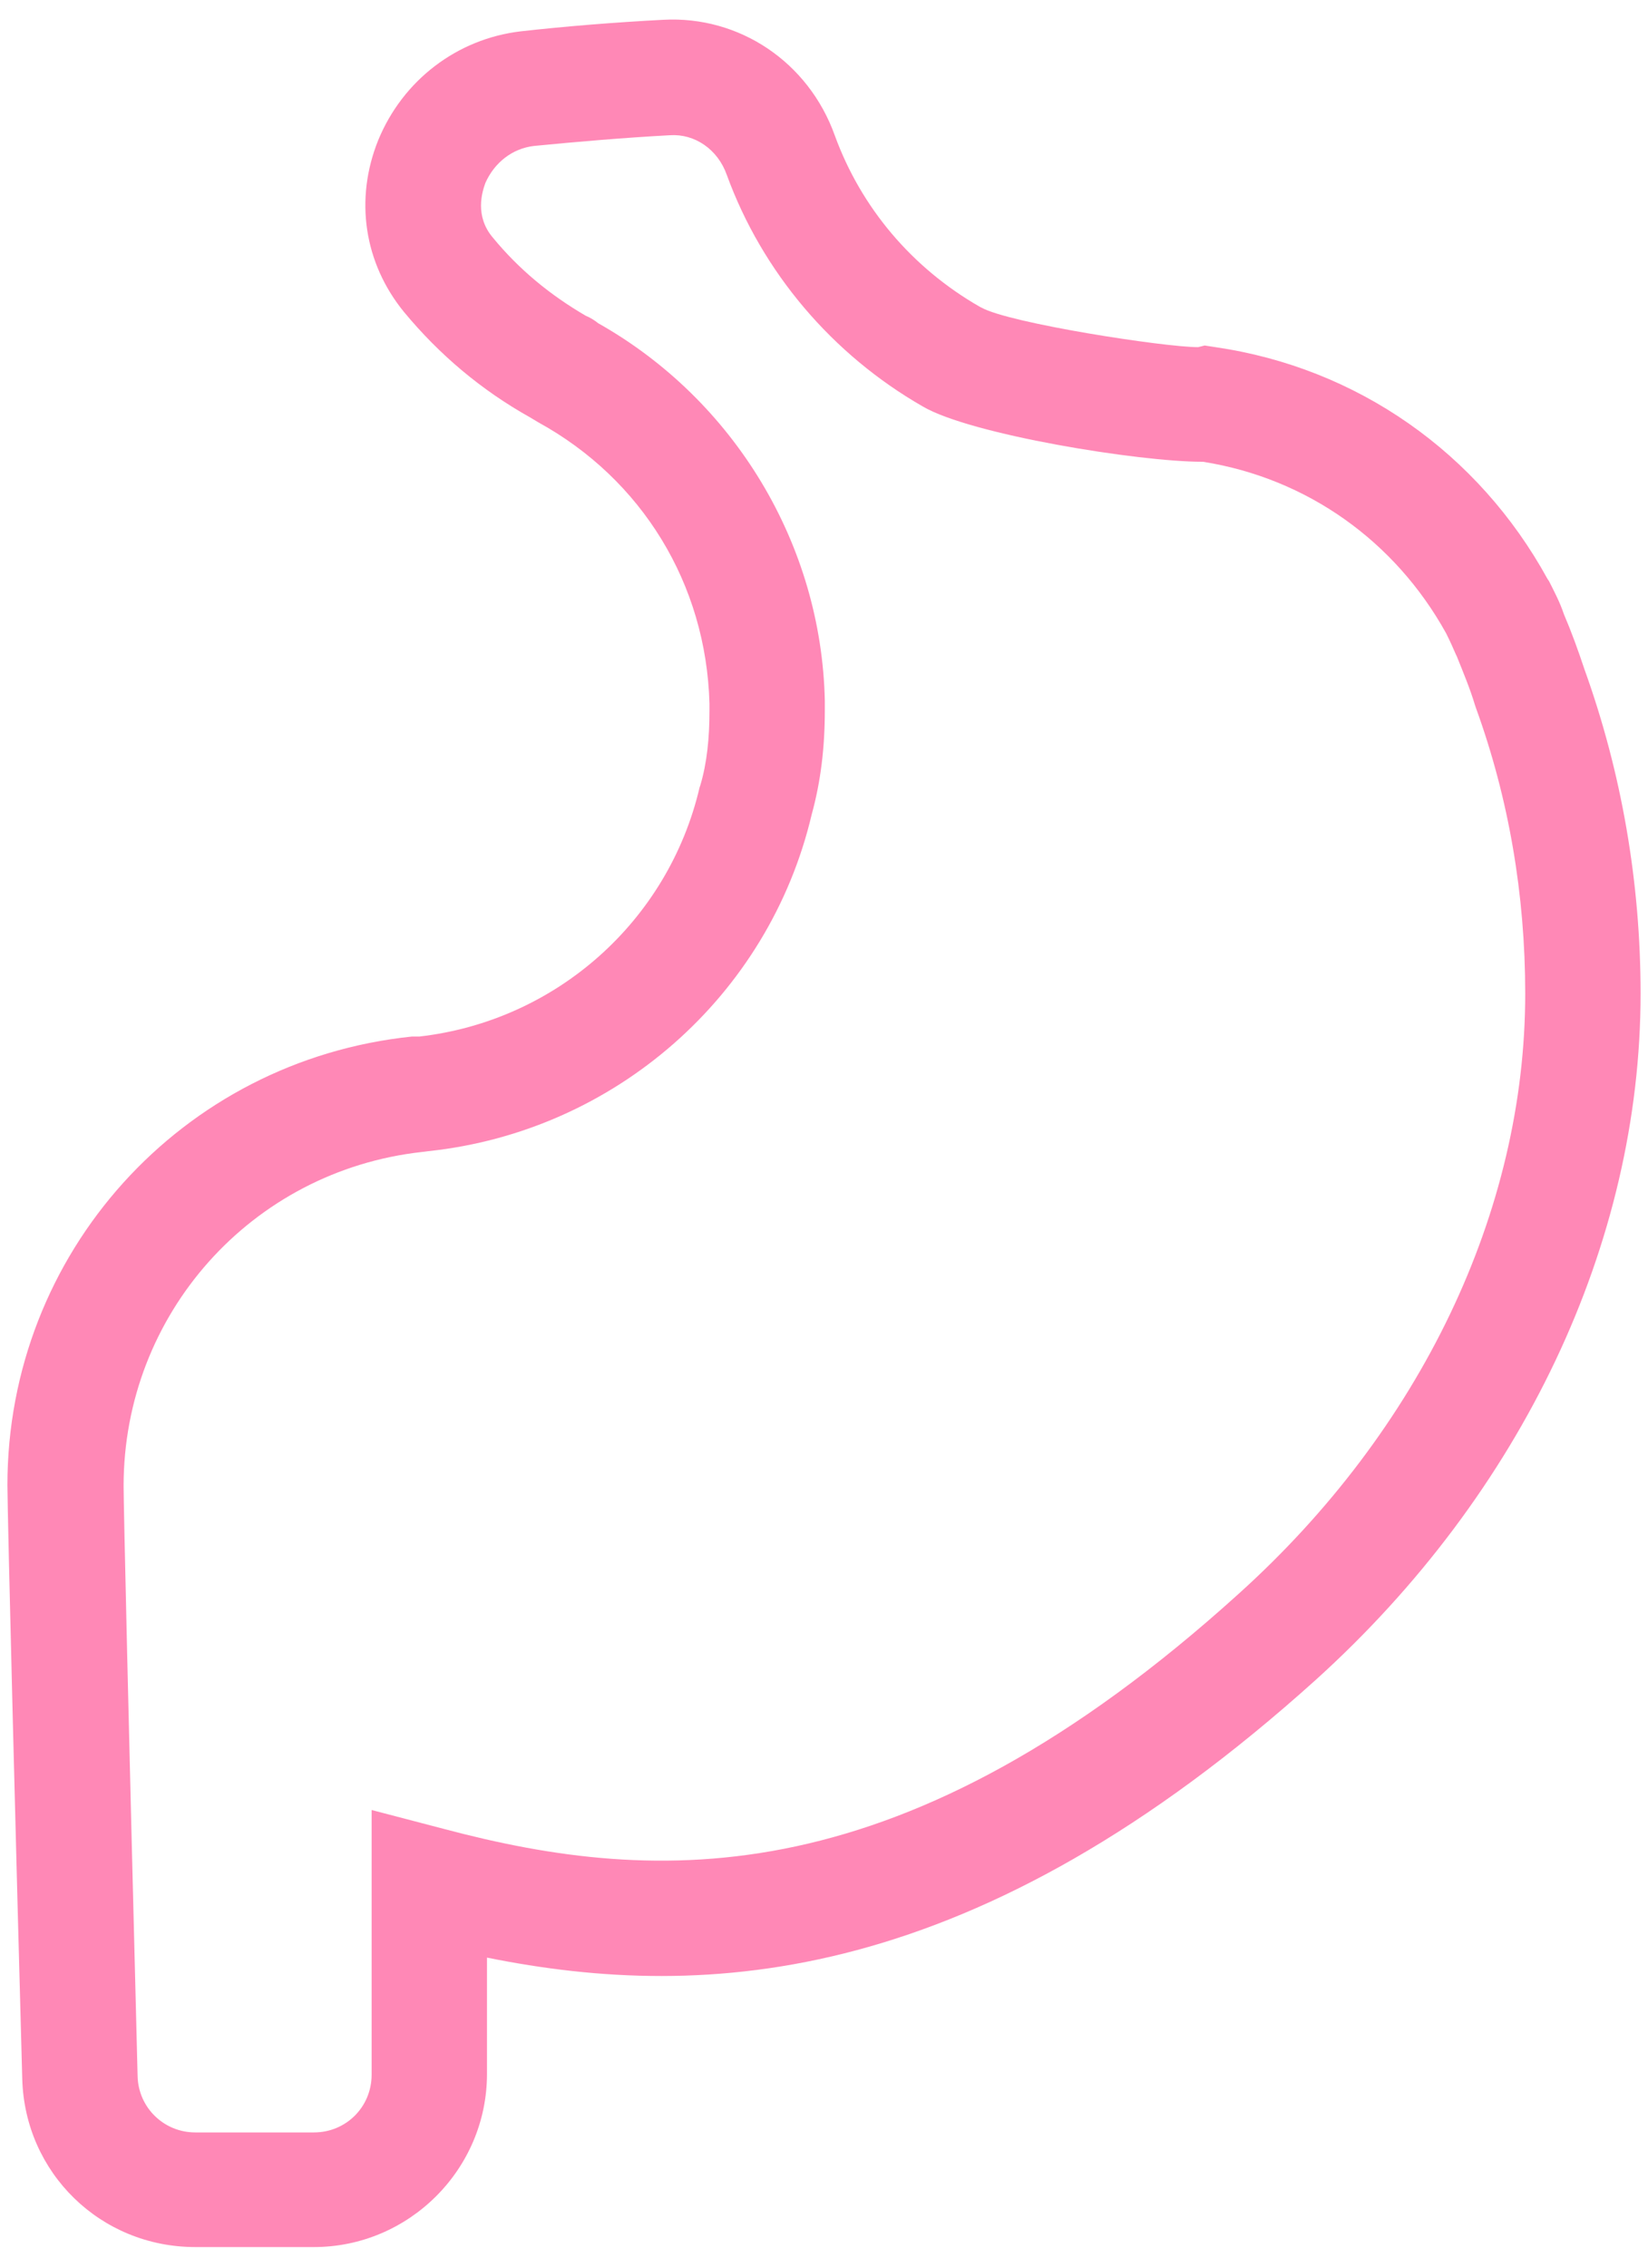 <svg xmlns="http://www.w3.org/2000/svg" fill="none" viewBox="0 0 32 44" height="44" width="32">
<path fill="#FF88B6" d="M6.096 43.6H3.792C1.952 43.6 0.48 42.16 0.432 40.336C0.32 36.288 0.144 29.392 0.144 28.816C0.144 24.32 3.52 20.576 8 20.112H8.144C10.8 19.808 12.976 17.872 13.584 15.28L13.6 15.232C13.728 14.8 13.776 14.32 13.776 13.792V13.648C13.712 11.328 12.464 9.296 10.448 8.192L10.288 8.096C9.344 7.568 8.528 6.88 7.84 6.048C7.072 5.104 6.88 3.872 7.344 2.72C7.824 1.552 8.88 0.752 10.112 0.608C10.96 0.512 11.952 0.432 12.88 0.384C14.352 0.304 15.696 1.2 16.208 2.624C16.72 4.032 17.712 5.2 19.024 5.952L19.056 5.968C19.6 6.272 22.608 6.736 23.264 6.736L23.392 6.704L23.6 6.736C26.352 7.136 28.704 8.784 30.048 11.232L30.08 11.28C30.176 11.472 30.288 11.68 30.368 11.92C30.512 12.256 30.64 12.608 30.768 12.992C31.488 14.992 31.856 17.12 31.856 19.28C31.856 24.128 29.552 28.976 25.552 32.592C18.96 38.528 13.744 38.848 9.456 37.984V40.24C9.456 42.096 7.936 43.6 6.096 43.6ZM8.192 22.352C4.88 22.72 2.4 25.504 2.4 28.832C2.4 29.232 2.496 33.408 2.672 40.288C2.688 40.896 3.184 41.376 3.792 41.376H6.096C6.72 41.376 7.216 40.88 7.216 40.256V35.12L8.624 35.488C12.784 36.592 17.552 36.8 24.048 30.928C27.584 27.744 29.616 23.504 29.616 19.28C29.616 17.36 29.296 15.488 28.656 13.728L28.64 13.68C28.544 13.36 28.416 13.056 28.288 12.736L28.272 12.704C28.224 12.592 28.16 12.448 28.08 12.288C27.088 10.496 25.376 9.28 23.36 8.96H23.344C22.112 8.96 18.848 8.432 17.92 7.888C16.16 6.88 14.8 5.28 14.112 3.392C13.936 2.896 13.488 2.592 13.008 2.624C12.112 2.672 11.184 2.752 10.368 2.832C9.952 2.88 9.6 3.152 9.424 3.552C9.36 3.728 9.216 4.192 9.568 4.608C10.08 5.232 10.688 5.728 11.376 6.128C11.456 6.16 11.536 6.208 11.616 6.272C14.256 7.76 15.952 10.56 16.016 13.6V13.776C16.016 14.512 15.936 15.168 15.76 15.808C14.928 19.328 11.936 21.952 8.32 22.336L8.192 22.352Z"></path>
</svg>
